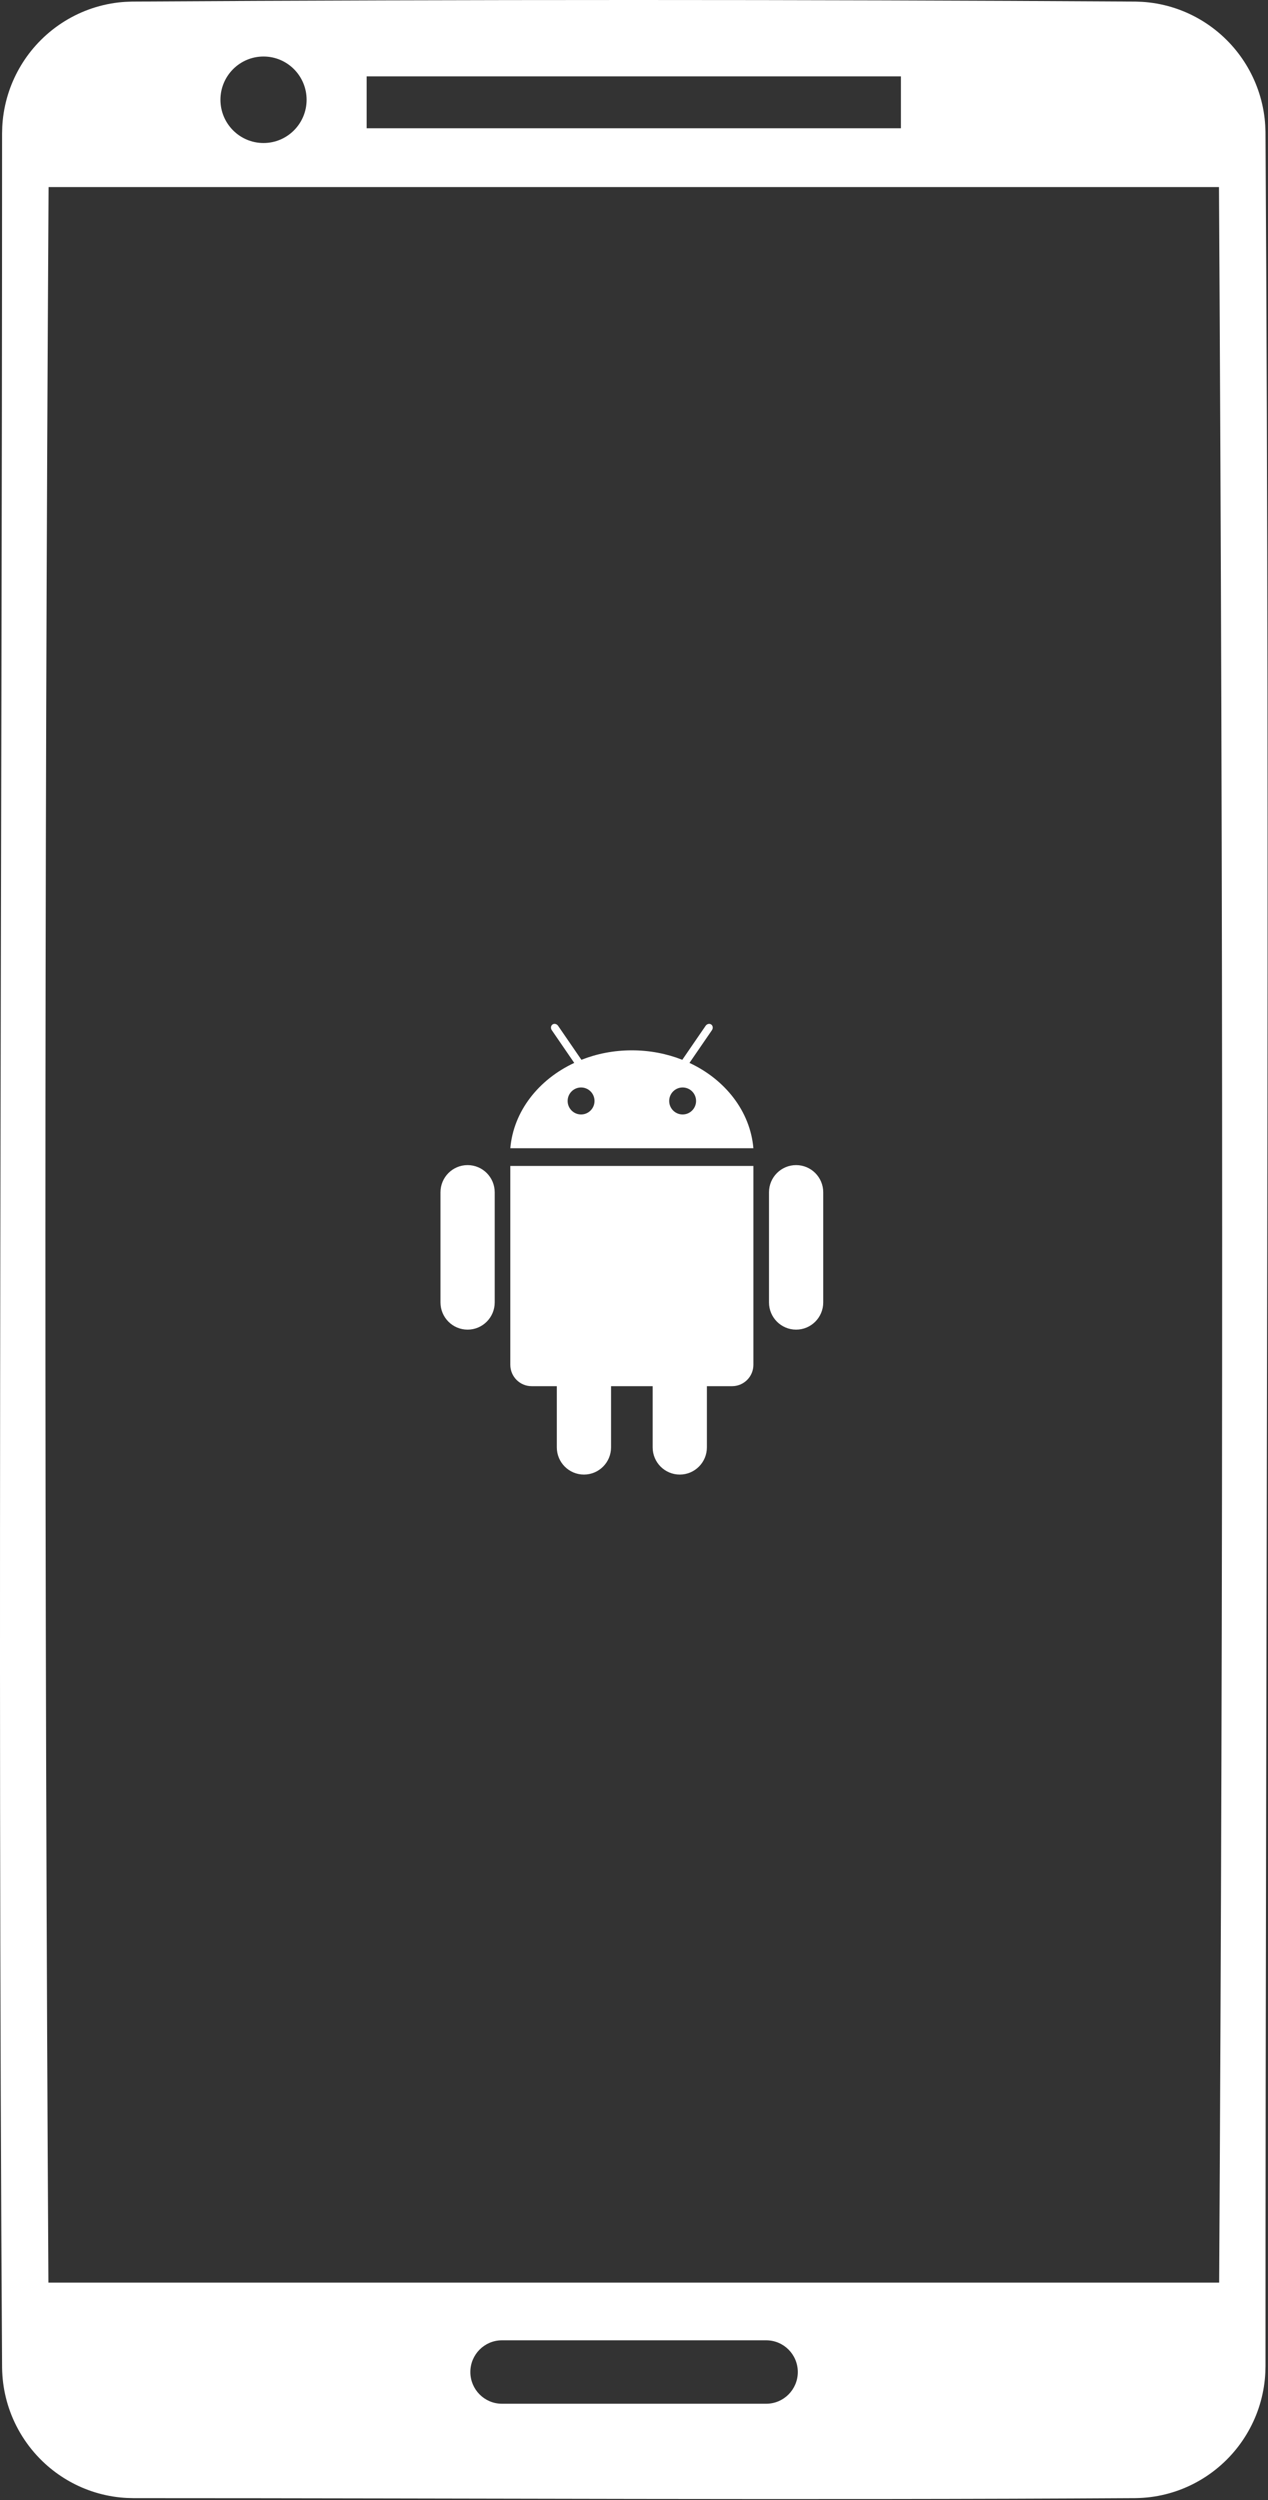 <?xml version="1.0" encoding="UTF-8" standalone="no"?>
<!DOCTYPE svg PUBLIC "-//W3C//DTD SVG 1.1//EN" "http://www.w3.org/Graphics/SVG/1.1/DTD/svg11.dtd">
<svg width="100%" height="100%" viewBox="0 0 507 999" version="1.1" xmlns="http://www.w3.org/2000/svg" xmlns:xlink="http://www.w3.org/1999/xlink" xml:space="preserve" xmlns:serif="http://www.serif.com/" style="fill-rule:evenodd;clip-rule:evenodd;stroke-linejoin:round;stroke-miterlimit:1.414;">
    <rect x="0" y="0" width="507" height="999" fill="#333333" stroke="none"/>
    <g transform="matrix(1,0,0,1,-246.605,-0.722)">
        <g transform="matrix(3.081,0,0,3.091,246.605,0.722)">
            <path d="M147.376,0.206C147.956,0.217 148.534,0.25 149.11,0.316C150.447,0.469 151.764,0.781 153.027,1.244C155.479,2.142 157.712,3.61 159.514,5.5C161.176,7.242 162.462,9.335 163.263,11.606C163.687,12.809 163.975,14.059 164.12,15.326C164.186,15.902 164.219,16.48 164.23,17.06C164.837,113.337 164.231,209.619 164.231,305.898C164.227,306.473 164.201,307.046 164.143,307.618C164.014,308.888 163.741,310.144 163.332,311.354C162.537,313.701 161.224,315.864 159.514,317.658C157.712,319.548 155.479,321.016 153.027,321.914C151.832,322.352 150.587,322.655 149.324,322.816C148.677,322.898 148.028,322.939 147.376,322.951C104.026,323.225 60.675,322.953 17.325,322.953C16.75,322.949 16.177,322.923 15.606,322.865C14.335,322.736 13.079,322.463 11.869,322.053C9.651,321.302 7.597,320.089 5.864,318.514C3.831,316.666 2.254,314.33 1.309,311.749C0.871,310.554 0.568,309.309 0.407,308.046C0.325,307.399 0.284,306.75 0.271,306.098C-0.339,209.82 0.27,113.539 0.27,17.26C0.274,16.685 0.3,16.112 0.358,15.54C0.487,14.27 0.76,13.014 1.169,11.804C1.964,9.457 3.277,7.293 4.987,5.5C6.789,3.61 9.022,2.142 11.474,1.244C12.737,0.781 14.054,0.469 15.391,0.316C15.967,0.25 16.545,0.217 17.125,0.206C60.541,-0.069 103.96,-0.069 147.376,0.206ZM99.436,302.549L65.14,302.549C62.877,302.549 61.04,304.386 61.04,306.649C61.04,308.913 62.877,310.75 65.14,310.75L99.436,310.75C101.699,310.75 103.537,308.913 103.537,306.649C103.537,304.386 101.7,302.549 99.436,302.549ZM158.195,24.184L6.306,24.184C5.761,114.486 5.754,204.792 6.283,295.093L158.218,295.093C158.747,204.792 158.74,114.486 158.195,24.184ZM79.3,179.201L79.3,187.111C79.3,189.055 77.725,190.63 75.781,190.63C73.838,190.63 72.262,189.055 72.262,187.111L72.262,179.201L68.992,179.201C67.465,179.201 66.227,177.963 66.227,176.437L66.227,150.73L97.773,150.73L97.773,176.437C97.773,177.964 96.535,179.201 95.008,179.201L91.738,179.201L91.738,187.111C91.738,189.055 90.163,190.63 88.219,190.63C86.275,190.63 84.7,189.055 84.7,187.111L84.7,179.201L79.3,179.201ZM64.202,168.373C64.202,170.317 62.627,171.892 60.683,171.892C58.74,171.892 57.164,170.317 57.164,168.373L57.164,154.14C57.164,152.196 58.74,150.621 60.683,150.621C62.627,150.621 64.202,152.196 64.202,154.14L64.202,168.373ZM99.798,168.373C99.798,170.317 101.373,171.892 103.317,171.892C105.26,171.892 106.836,170.317 106.836,168.373L106.836,154.14C106.836,152.196 105.26,150.621 103.317,150.621C101.373,150.621 99.798,152.196 99.798,154.14L99.798,168.373ZM97.772,148.439L66.228,148.439C66.642,143.66 69.891,139.564 74.523,137.409L71.61,133.179C71.437,132.928 71.48,132.598 71.706,132.442C71.931,132.287 72.255,132.364 72.428,132.615L75.455,137.009C77.45,136.223 79.666,135.785 82.001,135.785C84.336,135.785 86.551,136.223 88.546,137.009L91.573,132.615C91.745,132.364 92.069,132.287 92.295,132.442C92.521,132.598 92.564,132.928 92.391,133.18L89.478,137.409C94.111,139.564 97.359,143.659 97.772,148.439ZM75.411,144.076C74.447,144.076 73.666,143.295 73.666,142.331C73.666,141.367 74.446,140.585 75.411,140.585C76.374,140.585 77.155,141.366 77.155,142.331C77.156,143.294 76.374,144.076 75.411,144.076ZM88.589,144.076C87.626,144.076 86.845,143.295 86.845,142.331C86.845,141.366 87.626,140.585 88.589,140.585C89.554,140.585 90.334,141.367 90.334,142.331C90.334,143.294 89.553,144.076 88.589,144.076ZM34.2,7.306C37.286,7.306 39.791,9.812 39.791,12.898C39.791,15.984 37.286,18.49 34.2,18.49C31.113,18.49 28.608,15.984 28.608,12.898C28.608,9.812 31.113,7.306 34.2,7.306ZM116.919,9.874L47.582,9.874L47.582,16.584L116.919,16.584L116.919,9.874Z" style="fill:white;"/>
        </g>
    </g>
</svg>

